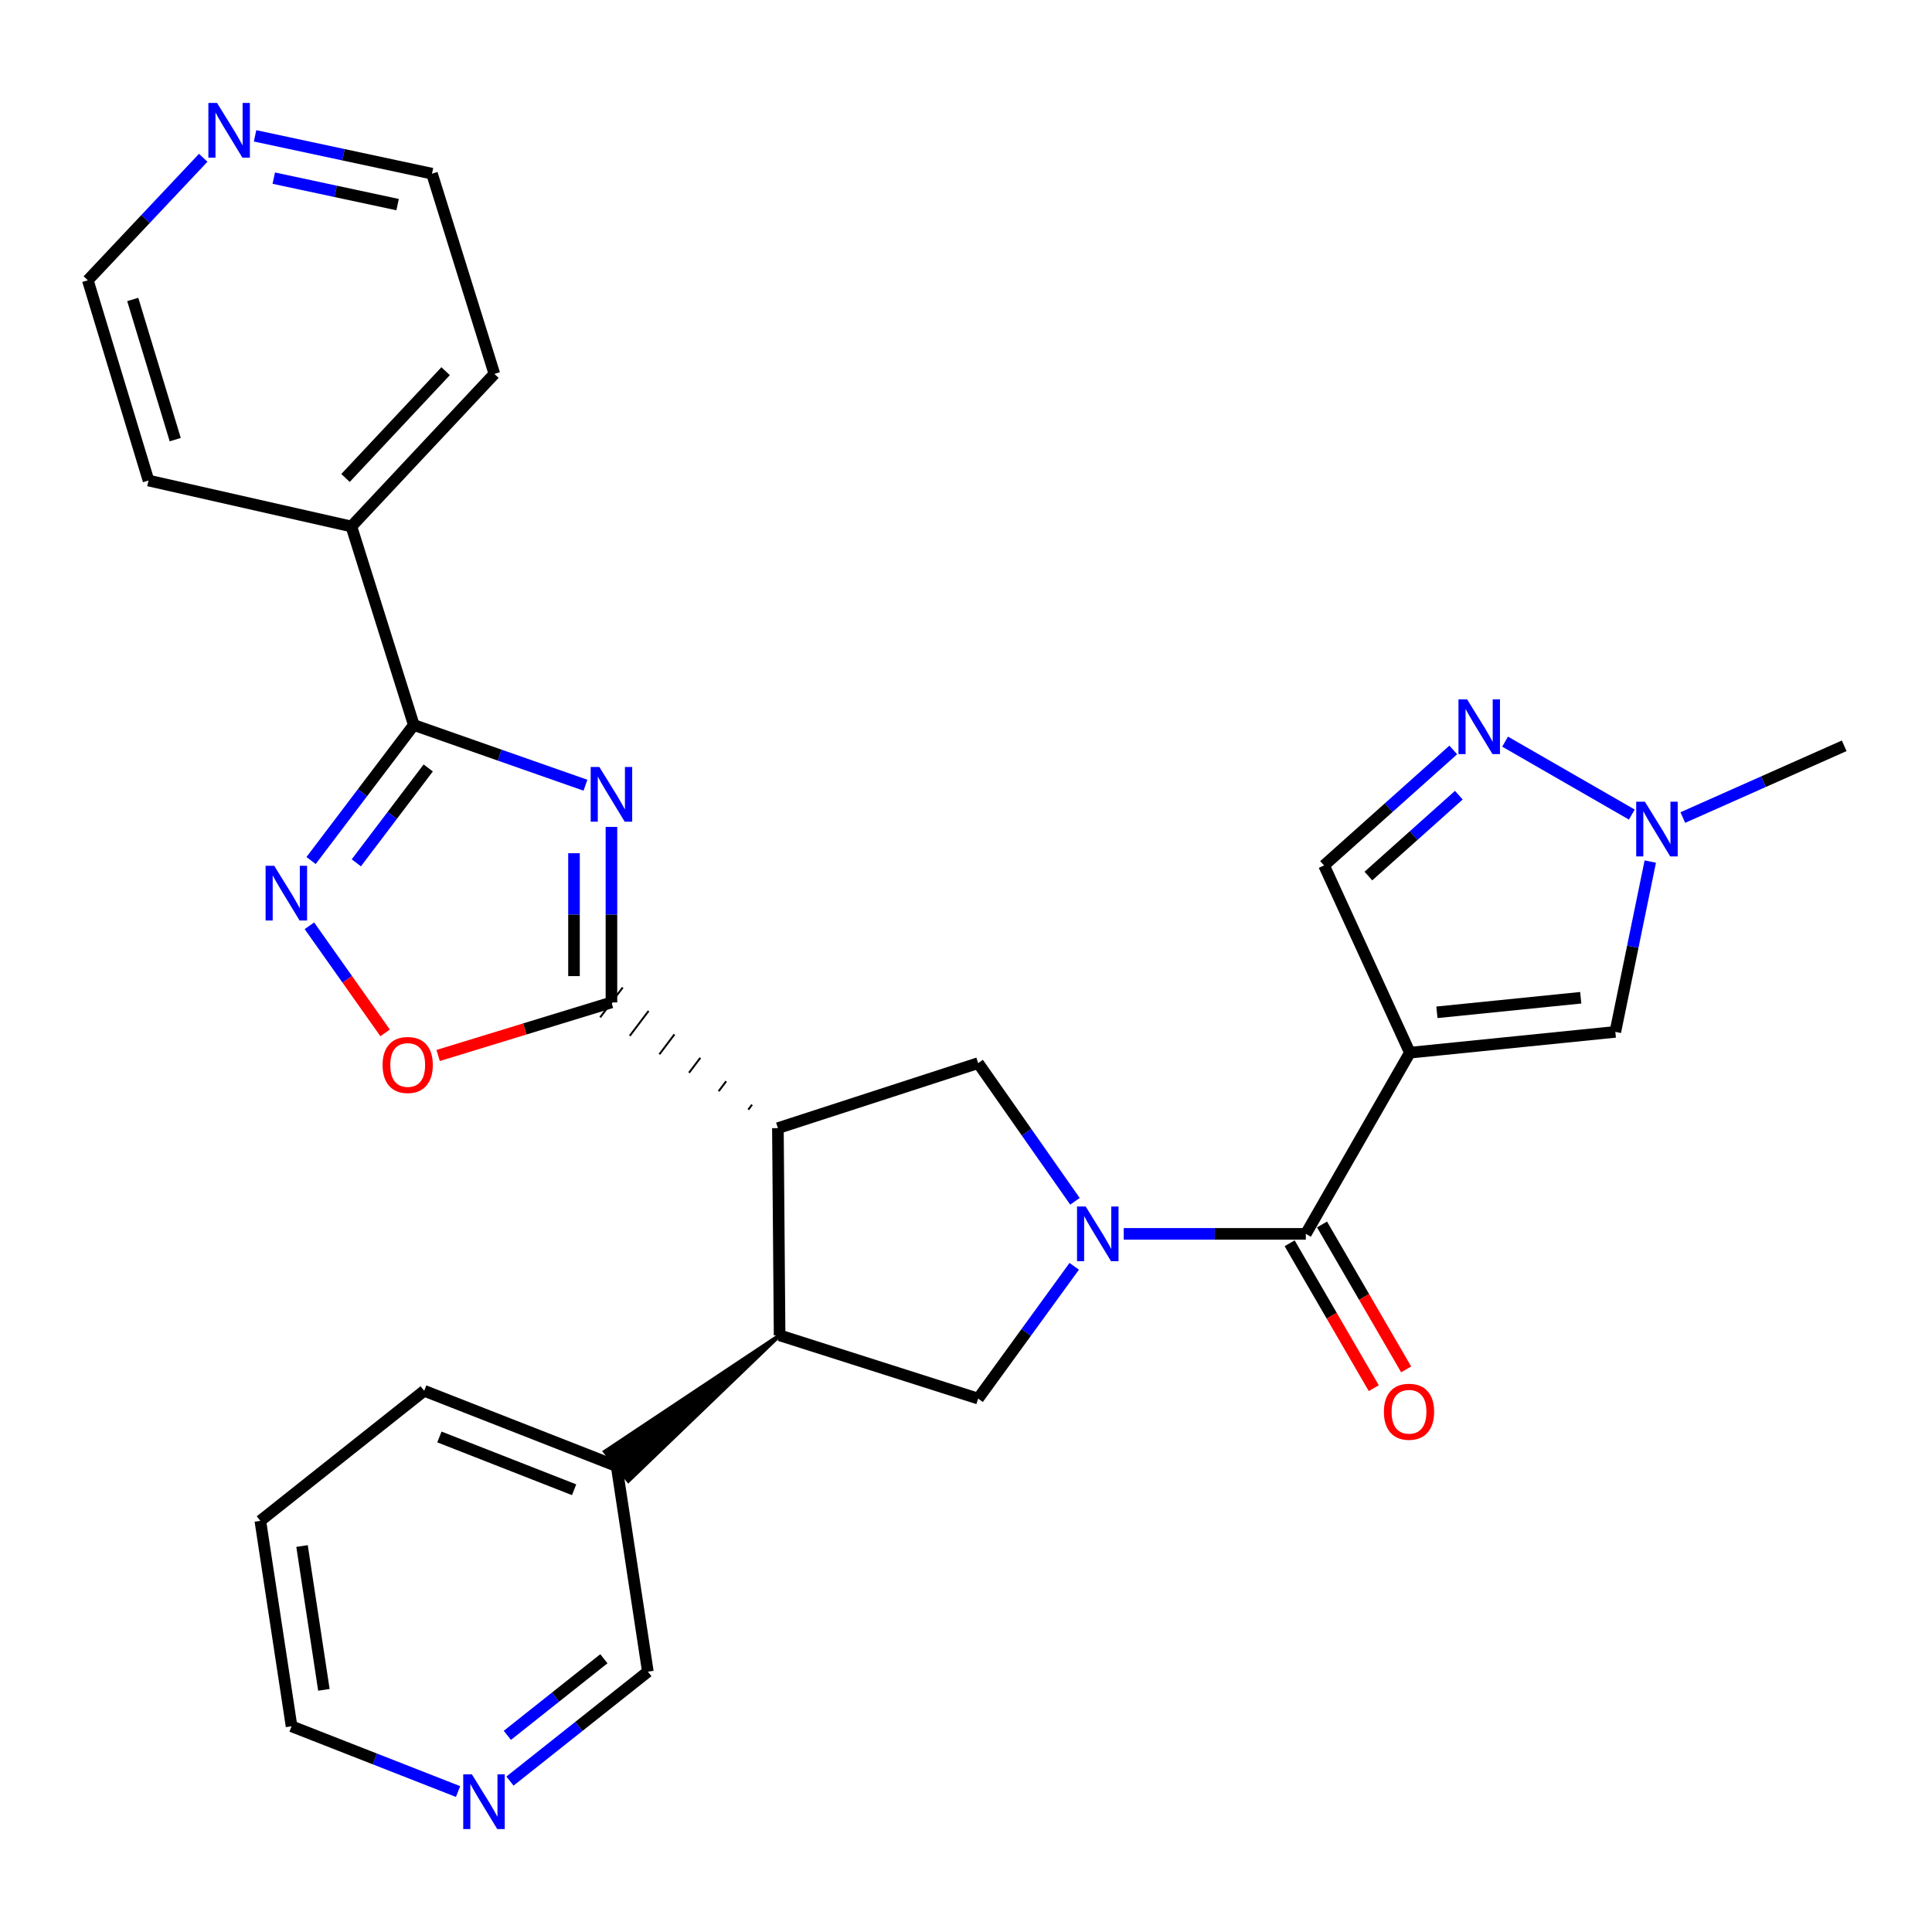 <?xml version='1.0' encoding='iso-8859-1'?>
<svg version='1.1' baseProfile='full'
              xmlns='http://www.w3.org/2000/svg'
                      xmlns:rdkit='http://www.rdkit.org/xml'
                      xmlns:xlink='http://www.w3.org/1999/xlink'
                  xml:space='preserve'
width='1000px' height='1000px' viewBox='0 0 1000 1000'>
<!-- END OF HEADER -->
<rect style='opacity:1.0;fill:#FFFFFF;stroke:none' width='1000' height='1000' x='0' y='0'> </rect>
<path class='bond-1' d='M 316.481,428 L 316.481,473.427' style='fill:none;fill-rule:evenodd;stroke:#0000FF;stroke-width:6px;stroke-linecap:butt;stroke-linejoin:miter;stroke-opacity:1' />
<path class='bond-1' d='M 316.481,473.427 L 316.481,518.854' style='fill:none;fill-rule:evenodd;stroke:#000000;stroke-width:6px;stroke-linecap:butt;stroke-linejoin:miter;stroke-opacity:1' />
<path class='bond-1' d='M 297.099,441.628 L 297.099,473.427' style='fill:none;fill-rule:evenodd;stroke:#0000FF;stroke-width:6px;stroke-linecap:butt;stroke-linejoin:miter;stroke-opacity:1' />
<path class='bond-1' d='M 297.099,473.427 L 297.099,505.226' style='fill:none;fill-rule:evenodd;stroke:#000000;stroke-width:6px;stroke-linecap:butt;stroke-linejoin:miter;stroke-opacity:1' />
<path class='bond-5' d='M 303.03,406.429 L 258.605,390.844' style='fill:none;fill-rule:evenodd;stroke:#0000FF;stroke-width:6px;stroke-linecap:butt;stroke-linejoin:miter;stroke-opacity:1' />
<path class='bond-5' d='M 258.605,390.844 L 214.18,375.26' style='fill:none;fill-rule:evenodd;stroke:#000000;stroke-width:6px;stroke-linecap:butt;stroke-linejoin:miter;stroke-opacity:1' />
<path class='bond-0' d='M 556.4,621.794 L 531.344,586.033' style='fill:none;fill-rule:evenodd;stroke:#0000FF;stroke-width:6px;stroke-linecap:butt;stroke-linejoin:miter;stroke-opacity:1' />
<path class='bond-0' d='M 531.344,586.033 L 506.288,550.273' style='fill:none;fill-rule:evenodd;stroke:#000000;stroke-width:6px;stroke-linecap:butt;stroke-linejoin:miter;stroke-opacity:1' />
<path class='bond-4' d='M 581.644,638.652 L 628.77,638.652' style='fill:none;fill-rule:evenodd;stroke:#0000FF;stroke-width:6px;stroke-linecap:butt;stroke-linejoin:miter;stroke-opacity:1' />
<path class='bond-4' d='M 628.77,638.652 L 675.896,638.652' style='fill:none;fill-rule:evenodd;stroke:#000000;stroke-width:6px;stroke-linecap:butt;stroke-linejoin:miter;stroke-opacity:1' />
<path class='bond-31' d='M 556.013,655.446 L 531.151,689.677' style='fill:none;fill-rule:evenodd;stroke:#0000FF;stroke-width:6px;stroke-linecap:butt;stroke-linejoin:miter;stroke-opacity:1' />
<path class='bond-31' d='M 531.151,689.677 L 506.288,723.908' style='fill:none;fill-rule:evenodd;stroke:#000000;stroke-width:6px;stroke-linecap:butt;stroke-linejoin:miter;stroke-opacity:1' />
<path class='bond-2' d='M 389.254,571.788 L 387.308,574.365' style='fill:none;fill-rule:evenodd;stroke:#000000;stroke-width:1.0px;stroke-linecap:butt;stroke-linejoin:miter;stroke-opacity:1' />
<path class='bond-2' d='M 375.868,559.654 L 371.974,564.81' style='fill:none;fill-rule:evenodd;stroke:#000000;stroke-width:1.0px;stroke-linecap:butt;stroke-linejoin:miter;stroke-opacity:1' />
<path class='bond-2' d='M 362.481,547.521 L 356.641,555.254' style='fill:none;fill-rule:evenodd;stroke:#000000;stroke-width:1.0px;stroke-linecap:butt;stroke-linejoin:miter;stroke-opacity:1' />
<path class='bond-2' d='M 349.094,535.387 L 341.307,545.698' style='fill:none;fill-rule:evenodd;stroke:#000000;stroke-width:1.0px;stroke-linecap:butt;stroke-linejoin:miter;stroke-opacity:1' />
<path class='bond-2' d='M 335.707,523.254 L 325.974,536.143' style='fill:none;fill-rule:evenodd;stroke:#000000;stroke-width:1.0px;stroke-linecap:butt;stroke-linejoin:miter;stroke-opacity:1' />
<path class='bond-2' d='M 322.321,511.12 L 310.641,526.587' style='fill:none;fill-rule:evenodd;stroke:#000000;stroke-width:1.0px;stroke-linecap:butt;stroke-linejoin:miter;stroke-opacity:1' />
<path class='bond-9' d='M 316.481,518.854 L 271.631,532.587' style='fill:none;fill-rule:evenodd;stroke:#000000;stroke-width:6px;stroke-linecap:butt;stroke-linejoin:miter;stroke-opacity:1' />
<path class='bond-9' d='M 271.631,532.587 L 226.782,546.32' style='fill:none;fill-rule:evenodd;stroke:#FF0000;stroke-width:6px;stroke-linecap:butt;stroke-linejoin:miter;stroke-opacity:1' />
<path class='bond-7' d='M 402.641,583.921 L 506.288,550.273' style='fill:none;fill-rule:evenodd;stroke:#000000;stroke-width:6px;stroke-linecap:butt;stroke-linejoin:miter;stroke-opacity:1' />
<path class='bond-8' d='M 402.641,583.921 L 403.524,691.164' style='fill:none;fill-rule:evenodd;stroke:#000000;stroke-width:6px;stroke-linecap:butt;stroke-linejoin:miter;stroke-opacity:1' />
<path class='bond-3' d='M 729.744,544.868 L 675.896,638.652' style='fill:none;fill-rule:evenodd;stroke:#000000;stroke-width:6px;stroke-linecap:butt;stroke-linejoin:miter;stroke-opacity:1' />
<path class='bond-12' d='M 729.744,544.868 L 836.093,534.1' style='fill:none;fill-rule:evenodd;stroke:#000000;stroke-width:6px;stroke-linecap:butt;stroke-linejoin:miter;stroke-opacity:1' />
<path class='bond-12' d='M 743.744,523.97 L 818.189,516.433' style='fill:none;fill-rule:evenodd;stroke:#000000;stroke-width:6px;stroke-linecap:butt;stroke-linejoin:miter;stroke-opacity:1' />
<path class='bond-14' d='M 729.744,544.868 L 685.328,447.95' style='fill:none;fill-rule:evenodd;stroke:#000000;stroke-width:6px;stroke-linecap:butt;stroke-linejoin:miter;stroke-opacity:1' />
<path class='bond-15' d='M 667.516,643.517 L 689.29,681.021' style='fill:none;fill-rule:evenodd;stroke:#000000;stroke-width:6px;stroke-linecap:butt;stroke-linejoin:miter;stroke-opacity:1' />
<path class='bond-15' d='M 689.29,681.021 L 711.064,718.524' style='fill:none;fill-rule:evenodd;stroke:#FF0000;stroke-width:6px;stroke-linecap:butt;stroke-linejoin:miter;stroke-opacity:1' />
<path class='bond-15' d='M 684.277,633.786 L 706.051,671.289' style='fill:none;fill-rule:evenodd;stroke:#000000;stroke-width:6px;stroke-linecap:butt;stroke-linejoin:miter;stroke-opacity:1' />
<path class='bond-15' d='M 706.051,671.289 L 727.825,708.793' style='fill:none;fill-rule:evenodd;stroke:#FF0000;stroke-width:6px;stroke-linecap:butt;stroke-linejoin:miter;stroke-opacity:1' />
<path class='bond-6' d='M 214.18,375.26 L 187.594,410.336' style='fill:none;fill-rule:evenodd;stroke:#000000;stroke-width:6px;stroke-linecap:butt;stroke-linejoin:miter;stroke-opacity:1' />
<path class='bond-6' d='M 187.594,410.336 L 161.009,445.413' style='fill:none;fill-rule:evenodd;stroke:#0000FF;stroke-width:6px;stroke-linecap:butt;stroke-linejoin:miter;stroke-opacity:1' />
<path class='bond-6' d='M 221.65,397.49 L 203.041,422.043' style='fill:none;fill-rule:evenodd;stroke:#000000;stroke-width:6px;stroke-linecap:butt;stroke-linejoin:miter;stroke-opacity:1' />
<path class='bond-6' d='M 203.041,422.043 L 184.431,446.597' style='fill:none;fill-rule:evenodd;stroke:#0000FF;stroke-width:6px;stroke-linecap:butt;stroke-linejoin:miter;stroke-opacity:1' />
<path class='bond-16' d='M 214.18,375.26 L 181.877,272.496' style='fill:none;fill-rule:evenodd;stroke:#000000;stroke-width:6px;stroke-linecap:butt;stroke-linejoin:miter;stroke-opacity:1' />
<path class='bond-29' d='M 160.143,479.184 L 179.742,506.903' style='fill:none;fill-rule:evenodd;stroke:#0000FF;stroke-width:6px;stroke-linecap:butt;stroke-linejoin:miter;stroke-opacity:1' />
<path class='bond-29' d='M 179.742,506.903 L 199.342,534.622' style='fill:none;fill-rule:evenodd;stroke:#FF0000;stroke-width:6px;stroke-linecap:butt;stroke-linejoin:miter;stroke-opacity:1' />
<path class='bond-10' d='M 403.524,691.164 L 506.288,723.908' style='fill:none;fill-rule:evenodd;stroke:#000000;stroke-width:6px;stroke-linecap:butt;stroke-linejoin:miter;stroke-opacity:1' />
<path class='bond-17' d='M 403.524,691.164 L 313.105,751.346 L 325.24,766.458 Z' style='fill:#000000;fill-rule:evenodd;fill-opacity:1;stroke:#000000;stroke-width:2px;stroke-linecap:butt;stroke-linejoin:miter;stroke-opacity:1;' />
<path class='bond-11' d='M 752.209,388.171 L 718.769,418.061' style='fill:none;fill-rule:evenodd;stroke:#0000FF;stroke-width:6px;stroke-linecap:butt;stroke-linejoin:miter;stroke-opacity:1' />
<path class='bond-11' d='M 718.769,418.061 L 685.328,447.95' style='fill:none;fill-rule:evenodd;stroke:#000000;stroke-width:6px;stroke-linecap:butt;stroke-linejoin:miter;stroke-opacity:1' />
<path class='bond-11' d='M 755.093,411.588 L 731.685,432.511' style='fill:none;fill-rule:evenodd;stroke:#0000FF;stroke-width:6px;stroke-linecap:butt;stroke-linejoin:miter;stroke-opacity:1' />
<path class='bond-11' d='M 731.685,432.511 L 708.276,453.434' style='fill:none;fill-rule:evenodd;stroke:#000000;stroke-width:6px;stroke-linecap:butt;stroke-linejoin:miter;stroke-opacity:1' />
<path class='bond-33' d='M 779.036,383.872 L 844.632,421.622' style='fill:none;fill-rule:evenodd;stroke:#0000FF;stroke-width:6px;stroke-linecap:butt;stroke-linejoin:miter;stroke-opacity:1' />
<path class='bond-13' d='M 836.093,534.1 L 845.138,490.024' style='fill:none;fill-rule:evenodd;stroke:#000000;stroke-width:6px;stroke-linecap:butt;stroke-linejoin:miter;stroke-opacity:1' />
<path class='bond-13' d='M 845.138,490.024 L 854.183,445.947' style='fill:none;fill-rule:evenodd;stroke:#0000FF;stroke-width:6px;stroke-linecap:butt;stroke-linejoin:miter;stroke-opacity:1' />
<path class='bond-21' d='M 871.03,423.154 L 912.788,404.591' style='fill:none;fill-rule:evenodd;stroke:#0000FF;stroke-width:6px;stroke-linecap:butt;stroke-linejoin:miter;stroke-opacity:1' />
<path class='bond-21' d='M 912.788,404.591 L 954.545,386.027' style='fill:none;fill-rule:evenodd;stroke:#000000;stroke-width:6px;stroke-linecap:butt;stroke-linejoin:miter;stroke-opacity:1' />
<path class='bond-25' d='M 181.877,272.496 L 76.863,248.721' style='fill:none;fill-rule:evenodd;stroke:#000000;stroke-width:6px;stroke-linecap:butt;stroke-linejoin:miter;stroke-opacity:1' />
<path class='bond-26' d='M 181.877,272.496 L 255.892,193.538' style='fill:none;fill-rule:evenodd;stroke:#000000;stroke-width:6px;stroke-linecap:butt;stroke-linejoin:miter;stroke-opacity:1' />
<path class='bond-26' d='M 178.84,247.397 L 230.65,192.127' style='fill:none;fill-rule:evenodd;stroke:#000000;stroke-width:6px;stroke-linecap:butt;stroke-linejoin:miter;stroke-opacity:1' />
<path class='bond-20' d='M 319.172,758.902 L 335.324,865.251' style='fill:none;fill-rule:evenodd;stroke:#000000;stroke-width:6px;stroke-linecap:butt;stroke-linejoin:miter;stroke-opacity:1' />
<path class='bond-27' d='M 319.172,758.902 L 219.563,719.87' style='fill:none;fill-rule:evenodd;stroke:#000000;stroke-width:6px;stroke-linecap:butt;stroke-linejoin:miter;stroke-opacity:1' />
<path class='bond-27' d='M 297.16,771.093 L 227.434,743.77' style='fill:none;fill-rule:evenodd;stroke:#000000;stroke-width:6px;stroke-linecap:butt;stroke-linejoin:miter;stroke-opacity:1' />
<path class='bond-18' d='M 263.956,921.887 L 299.64,893.569' style='fill:none;fill-rule:evenodd;stroke:#0000FF;stroke-width:6px;stroke-linecap:butt;stroke-linejoin:miter;stroke-opacity:1' />
<path class='bond-18' d='M 299.64,893.569 L 335.324,865.251' style='fill:none;fill-rule:evenodd;stroke:#000000;stroke-width:6px;stroke-linecap:butt;stroke-linejoin:miter;stroke-opacity:1' />
<path class='bond-18' d='M 262.613,898.21 L 287.592,878.388' style='fill:none;fill-rule:evenodd;stroke:#0000FF;stroke-width:6px;stroke-linecap:butt;stroke-linejoin:miter;stroke-opacity:1' />
<path class='bond-18' d='M 287.592,878.388 L 312.57,858.565' style='fill:none;fill-rule:evenodd;stroke:#000000;stroke-width:6px;stroke-linecap:butt;stroke-linejoin:miter;stroke-opacity:1' />
<path class='bond-32' d='M 237.094,927.301 L 194.002,910.414' style='fill:none;fill-rule:evenodd;stroke:#0000FF;stroke-width:6px;stroke-linecap:butt;stroke-linejoin:miter;stroke-opacity:1' />
<path class='bond-32' d='M 194.002,910.414 L 150.91,893.527' style='fill:none;fill-rule:evenodd;stroke:#000000;stroke-width:6px;stroke-linecap:butt;stroke-linejoin:miter;stroke-opacity:1' />
<path class='bond-19' d='M 132.022,70.312 L 177.806,80.102' style='fill:none;fill-rule:evenodd;stroke:#0000FF;stroke-width:6px;stroke-linecap:butt;stroke-linejoin:miter;stroke-opacity:1' />
<path class='bond-19' d='M 177.806,80.102 L 223.59,89.892' style='fill:none;fill-rule:evenodd;stroke:#000000;stroke-width:6px;stroke-linecap:butt;stroke-linejoin:miter;stroke-opacity:1' />
<path class='bond-19' d='M 141.704,92.202 L 173.753,99.055' style='fill:none;fill-rule:evenodd;stroke:#0000FF;stroke-width:6px;stroke-linecap:butt;stroke-linejoin:miter;stroke-opacity:1' />
<path class='bond-19' d='M 173.753,99.055 L 205.802,105.908' style='fill:none;fill-rule:evenodd;stroke:#000000;stroke-width:6px;stroke-linecap:butt;stroke-linejoin:miter;stroke-opacity:1' />
<path class='bond-30' d='M 105.191,81.671 L 75.323,113.373' style='fill:none;fill-rule:evenodd;stroke:#0000FF;stroke-width:6px;stroke-linecap:butt;stroke-linejoin:miter;stroke-opacity:1' />
<path class='bond-30' d='M 75.323,113.373 L 45.455,145.074' style='fill:none;fill-rule:evenodd;stroke:#000000;stroke-width:6px;stroke-linecap:butt;stroke-linejoin:miter;stroke-opacity:1' />
<path class='bond-22' d='M 223.59,89.892 L 255.892,193.538' style='fill:none;fill-rule:evenodd;stroke:#000000;stroke-width:6px;stroke-linecap:butt;stroke-linejoin:miter;stroke-opacity:1' />
<path class='bond-23' d='M 45.455,145.074 L 76.863,248.721' style='fill:none;fill-rule:evenodd;stroke:#000000;stroke-width:6px;stroke-linecap:butt;stroke-linejoin:miter;stroke-opacity:1' />
<path class='bond-23' d='M 68.714,155.001 L 90.7,227.554' style='fill:none;fill-rule:evenodd;stroke:#000000;stroke-width:6px;stroke-linecap:butt;stroke-linejoin:miter;stroke-opacity:1' />
<path class='bond-24' d='M 150.91,893.527 L 134.749,787.177' style='fill:none;fill-rule:evenodd;stroke:#000000;stroke-width:6px;stroke-linecap:butt;stroke-linejoin:miter;stroke-opacity:1' />
<path class='bond-24' d='M 167.647,874.662 L 156.334,800.218' style='fill:none;fill-rule:evenodd;stroke:#000000;stroke-width:6px;stroke-linecap:butt;stroke-linejoin:miter;stroke-opacity:1' />
<path class='bond-28' d='M 219.563,719.87 L 134.749,787.177' style='fill:none;fill-rule:evenodd;stroke:#000000;stroke-width:6px;stroke-linecap:butt;stroke-linejoin:miter;stroke-opacity:1' />
<path  class='atom-0' d='M 310.221 396.987
L 319.501 411.987
Q 320.421 413.467, 321.901 416.147
Q 323.381 418.827, 323.461 418.987
L 323.461 396.987
L 327.221 396.987
L 327.221 425.307
L 323.341 425.307
L 313.381 408.907
Q 312.221 406.987, 310.981 404.787
Q 309.781 402.587, 309.421 401.907
L 309.421 425.307
L 305.741 425.307
L 305.741 396.987
L 310.221 396.987
' fill='#0000FF'/>
<path  class='atom-1' d='M 561.951 624.492
L 571.231 639.492
Q 572.151 640.972, 573.631 643.652
Q 575.111 646.332, 575.191 646.492
L 575.191 624.492
L 578.951 624.492
L 578.951 652.812
L 575.071 652.812
L 565.111 636.412
Q 563.951 634.492, 562.711 632.292
Q 561.511 630.092, 561.151 629.412
L 561.151 652.812
L 557.471 652.812
L 557.471 624.492
L 561.951 624.492
' fill='#0000FF'/>
<path  class='atom-7' d='M 141.948 448.143
L 151.228 463.143
Q 152.148 464.623, 153.628 467.303
Q 155.108 469.983, 155.188 470.143
L 155.188 448.143
L 158.948 448.143
L 158.948 476.463
L 155.068 476.463
L 145.108 460.063
Q 143.948 458.143, 142.708 455.943
Q 141.508 453.743, 141.148 453.063
L 141.148 476.463
L 137.468 476.463
L 137.468 448.143
L 141.948 448.143
' fill='#0000FF'/>
<path  class='atom-10' d='M 198.025 551.225
Q 198.025 544.425, 201.385 540.625
Q 204.745 536.825, 211.025 536.825
Q 217.305 536.825, 220.665 540.625
Q 224.025 544.425, 224.025 551.225
Q 224.025 558.105, 220.625 562.025
Q 217.225 565.905, 211.025 565.905
Q 204.785 565.905, 201.385 562.025
Q 198.025 558.145, 198.025 551.225
M 211.025 562.705
Q 215.345 562.705, 217.665 559.825
Q 220.025 556.905, 220.025 551.225
Q 220.025 545.665, 217.665 542.865
Q 215.345 540.025, 211.025 540.025
Q 206.705 540.025, 204.345 542.825
Q 202.025 545.625, 202.025 551.225
Q 202.025 556.945, 204.345 559.825
Q 206.705 562.705, 211.025 562.705
' fill='#FF0000'/>
<path  class='atom-12' d='M 759.382 362.004
L 768.662 377.004
Q 769.582 378.484, 771.062 381.164
Q 772.542 383.844, 772.622 384.004
L 772.622 362.004
L 776.382 362.004
L 776.382 390.324
L 772.502 390.324
L 762.542 373.924
Q 761.382 372.004, 760.142 369.804
Q 758.942 367.604, 758.582 366.924
L 758.582 390.324
L 754.902 390.324
L 754.902 362.004
L 759.382 362.004
' fill='#0000FF'/>
<path  class='atom-14' d='M 851.379 414.947
L 860.659 429.947
Q 861.579 431.427, 863.059 434.107
Q 864.539 436.787, 864.619 436.947
L 864.619 414.947
L 868.379 414.947
L 868.379 443.267
L 864.499 443.267
L 854.539 426.867
Q 853.379 424.947, 852.139 422.747
Q 850.939 420.547, 850.579 419.867
L 850.579 443.267
L 846.899 443.267
L 846.899 414.947
L 851.379 414.947
' fill='#0000FF'/>
<path  class='atom-16' d='M 716.302 730.718
Q 716.302 723.918, 719.662 720.118
Q 723.022 716.318, 729.302 716.318
Q 735.582 716.318, 738.942 720.118
Q 742.302 723.918, 742.302 730.718
Q 742.302 737.598, 738.902 741.518
Q 735.502 745.398, 729.302 745.398
Q 723.062 745.398, 719.662 741.518
Q 716.302 737.638, 716.302 730.718
M 729.302 742.198
Q 733.622 742.198, 735.942 739.318
Q 738.302 736.398, 738.302 730.718
Q 738.302 725.158, 735.942 722.358
Q 733.622 719.518, 729.302 719.518
Q 724.982 719.518, 722.622 722.318
Q 720.302 725.118, 720.302 730.718
Q 720.302 736.438, 722.622 739.318
Q 724.982 742.198, 729.302 742.198
' fill='#FF0000'/>
<path  class='atom-19' d='M 244.249 918.398
L 253.529 933.398
Q 254.449 934.878, 255.929 937.558
Q 257.409 940.238, 257.489 940.398
L 257.489 918.398
L 261.249 918.398
L 261.249 946.718
L 257.369 946.718
L 247.409 930.318
Q 246.249 928.398, 245.009 926.198
Q 243.809 923.998, 243.449 923.318
L 243.449 946.718
L 239.769 946.718
L 239.769 918.398
L 244.249 918.398
' fill='#0000FF'/>
<path  class='atom-20' d='M 112.337 53.282
L 121.617 68.282
Q 122.537 69.762, 124.017 72.442
Q 125.497 75.122, 125.577 75.282
L 125.577 53.282
L 129.337 53.282
L 129.337 81.602
L 125.457 81.602
L 115.497 65.202
Q 114.337 63.282, 113.097 61.082
Q 111.897 58.882, 111.537 58.202
L 111.537 81.602
L 107.857 81.602
L 107.857 53.282
L 112.337 53.282
' fill='#0000FF'/>
</svg>
